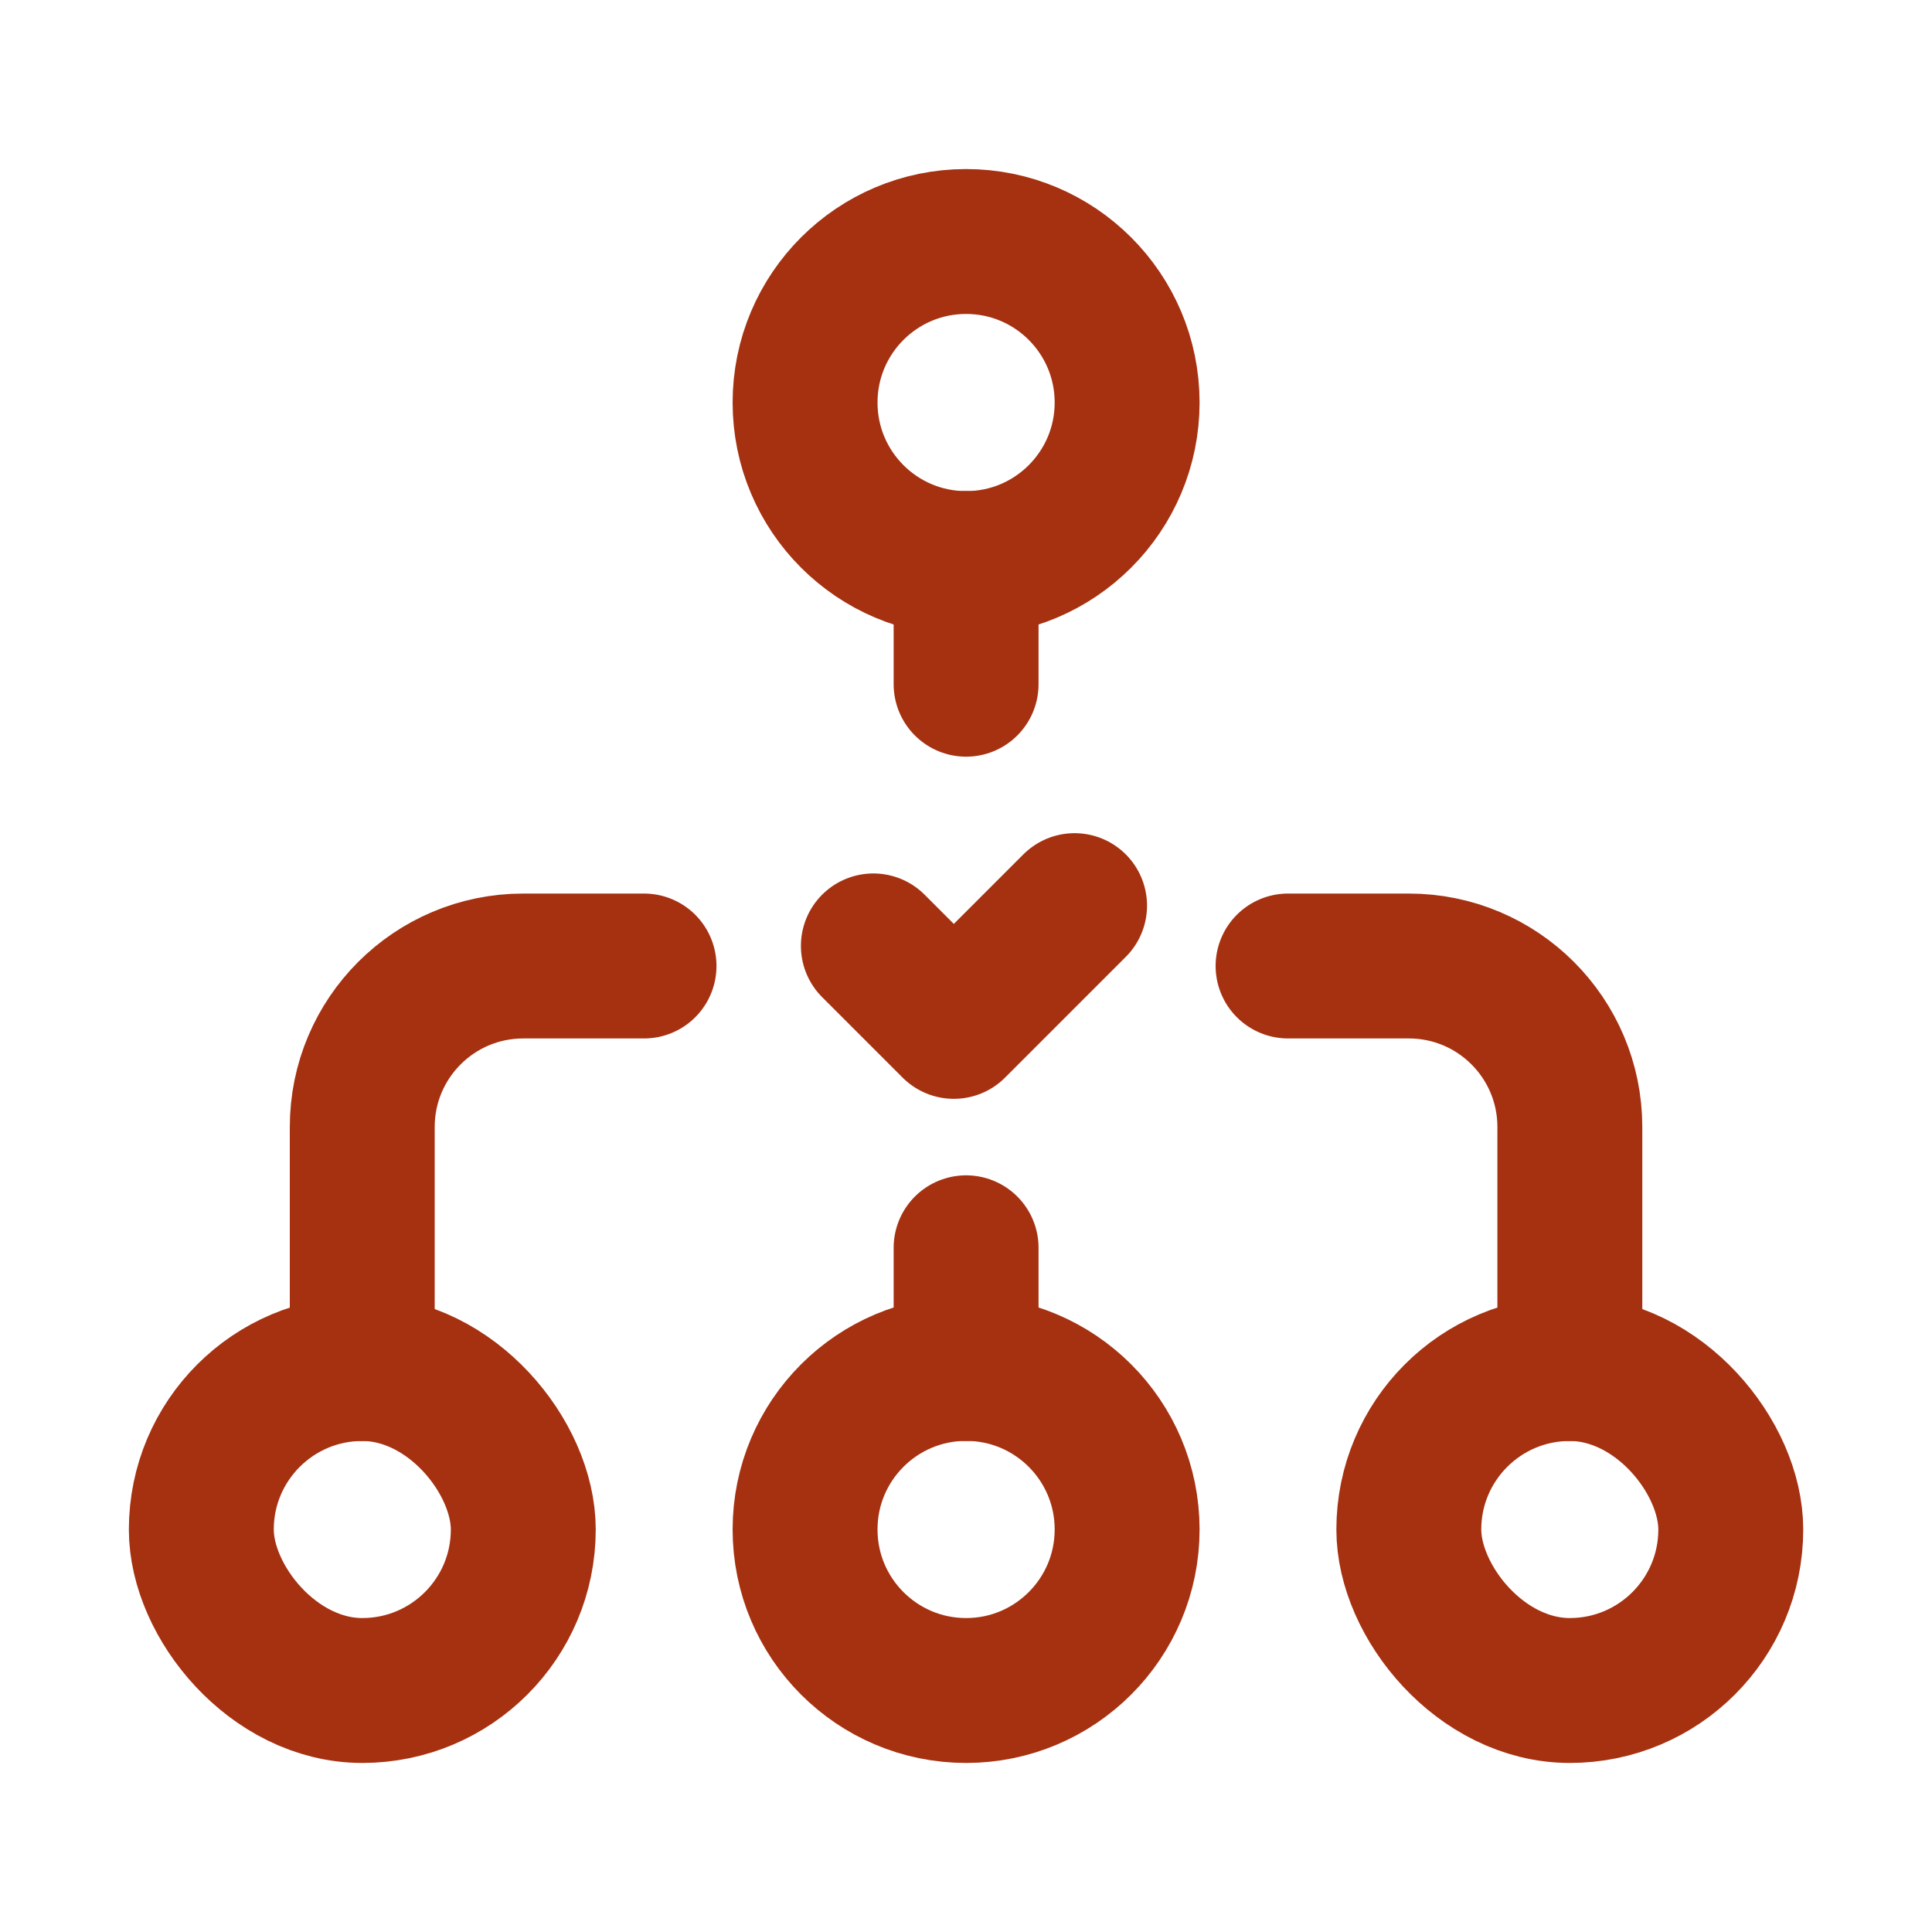<svg width="20" height="20" viewBox="0 0 20 20" fill="none" xmlns="http://www.w3.org/2000/svg">
<rect x="2.084" y="14.167" width="3.333" height="3.333" rx="1.667" stroke="#A53111" stroke-width="1.5" stroke-linecap="round" stroke-linejoin="round"/>
<rect x="14.584" y="14.167" width="3.333" height="3.333" rx="1.667" stroke="#A53111" stroke-width="1.5" stroke-linecap="round" stroke-linejoin="round"/>
<path d="M6.667 10H5.417C4.496 10 3.75 10.746 3.75 11.667V14.167" stroke="#A53111" stroke-width="1.5" stroke-linecap="round" stroke-linejoin="round"/>
<path d="M13.334 10H14.584C15.505 10 16.251 10.746 16.251 11.667V14.167" stroke="#A53111" stroke-width="1.5" stroke-linecap="round" stroke-linejoin="round"/>
<path d="M9.041 9.792L9.874 10.625L11.124 9.375" stroke="#A53111" stroke-width="1.5" stroke-linecap="round" stroke-linejoin="round"/>
<ellipse cx="10.001" cy="15.833" rx="1.667" ry="1.667" stroke="#A53111" stroke-width="1.5" stroke-linecap="round" stroke-linejoin="round"/>
<ellipse cx="10.001" cy="4.167" rx="1.667" ry="1.667" stroke="#A53111" stroke-width="1.5" stroke-linecap="round" stroke-linejoin="round"/>
<path d="M10.001 5.833V7.083" stroke="#A53111" stroke-width="1.5" stroke-linecap="round" stroke-linejoin="round"/>
<path d="M10.001 14.167V12.917" stroke="#A53111" stroke-width="1.5" stroke-linecap="round" stroke-linejoin="round"/>
</svg>
